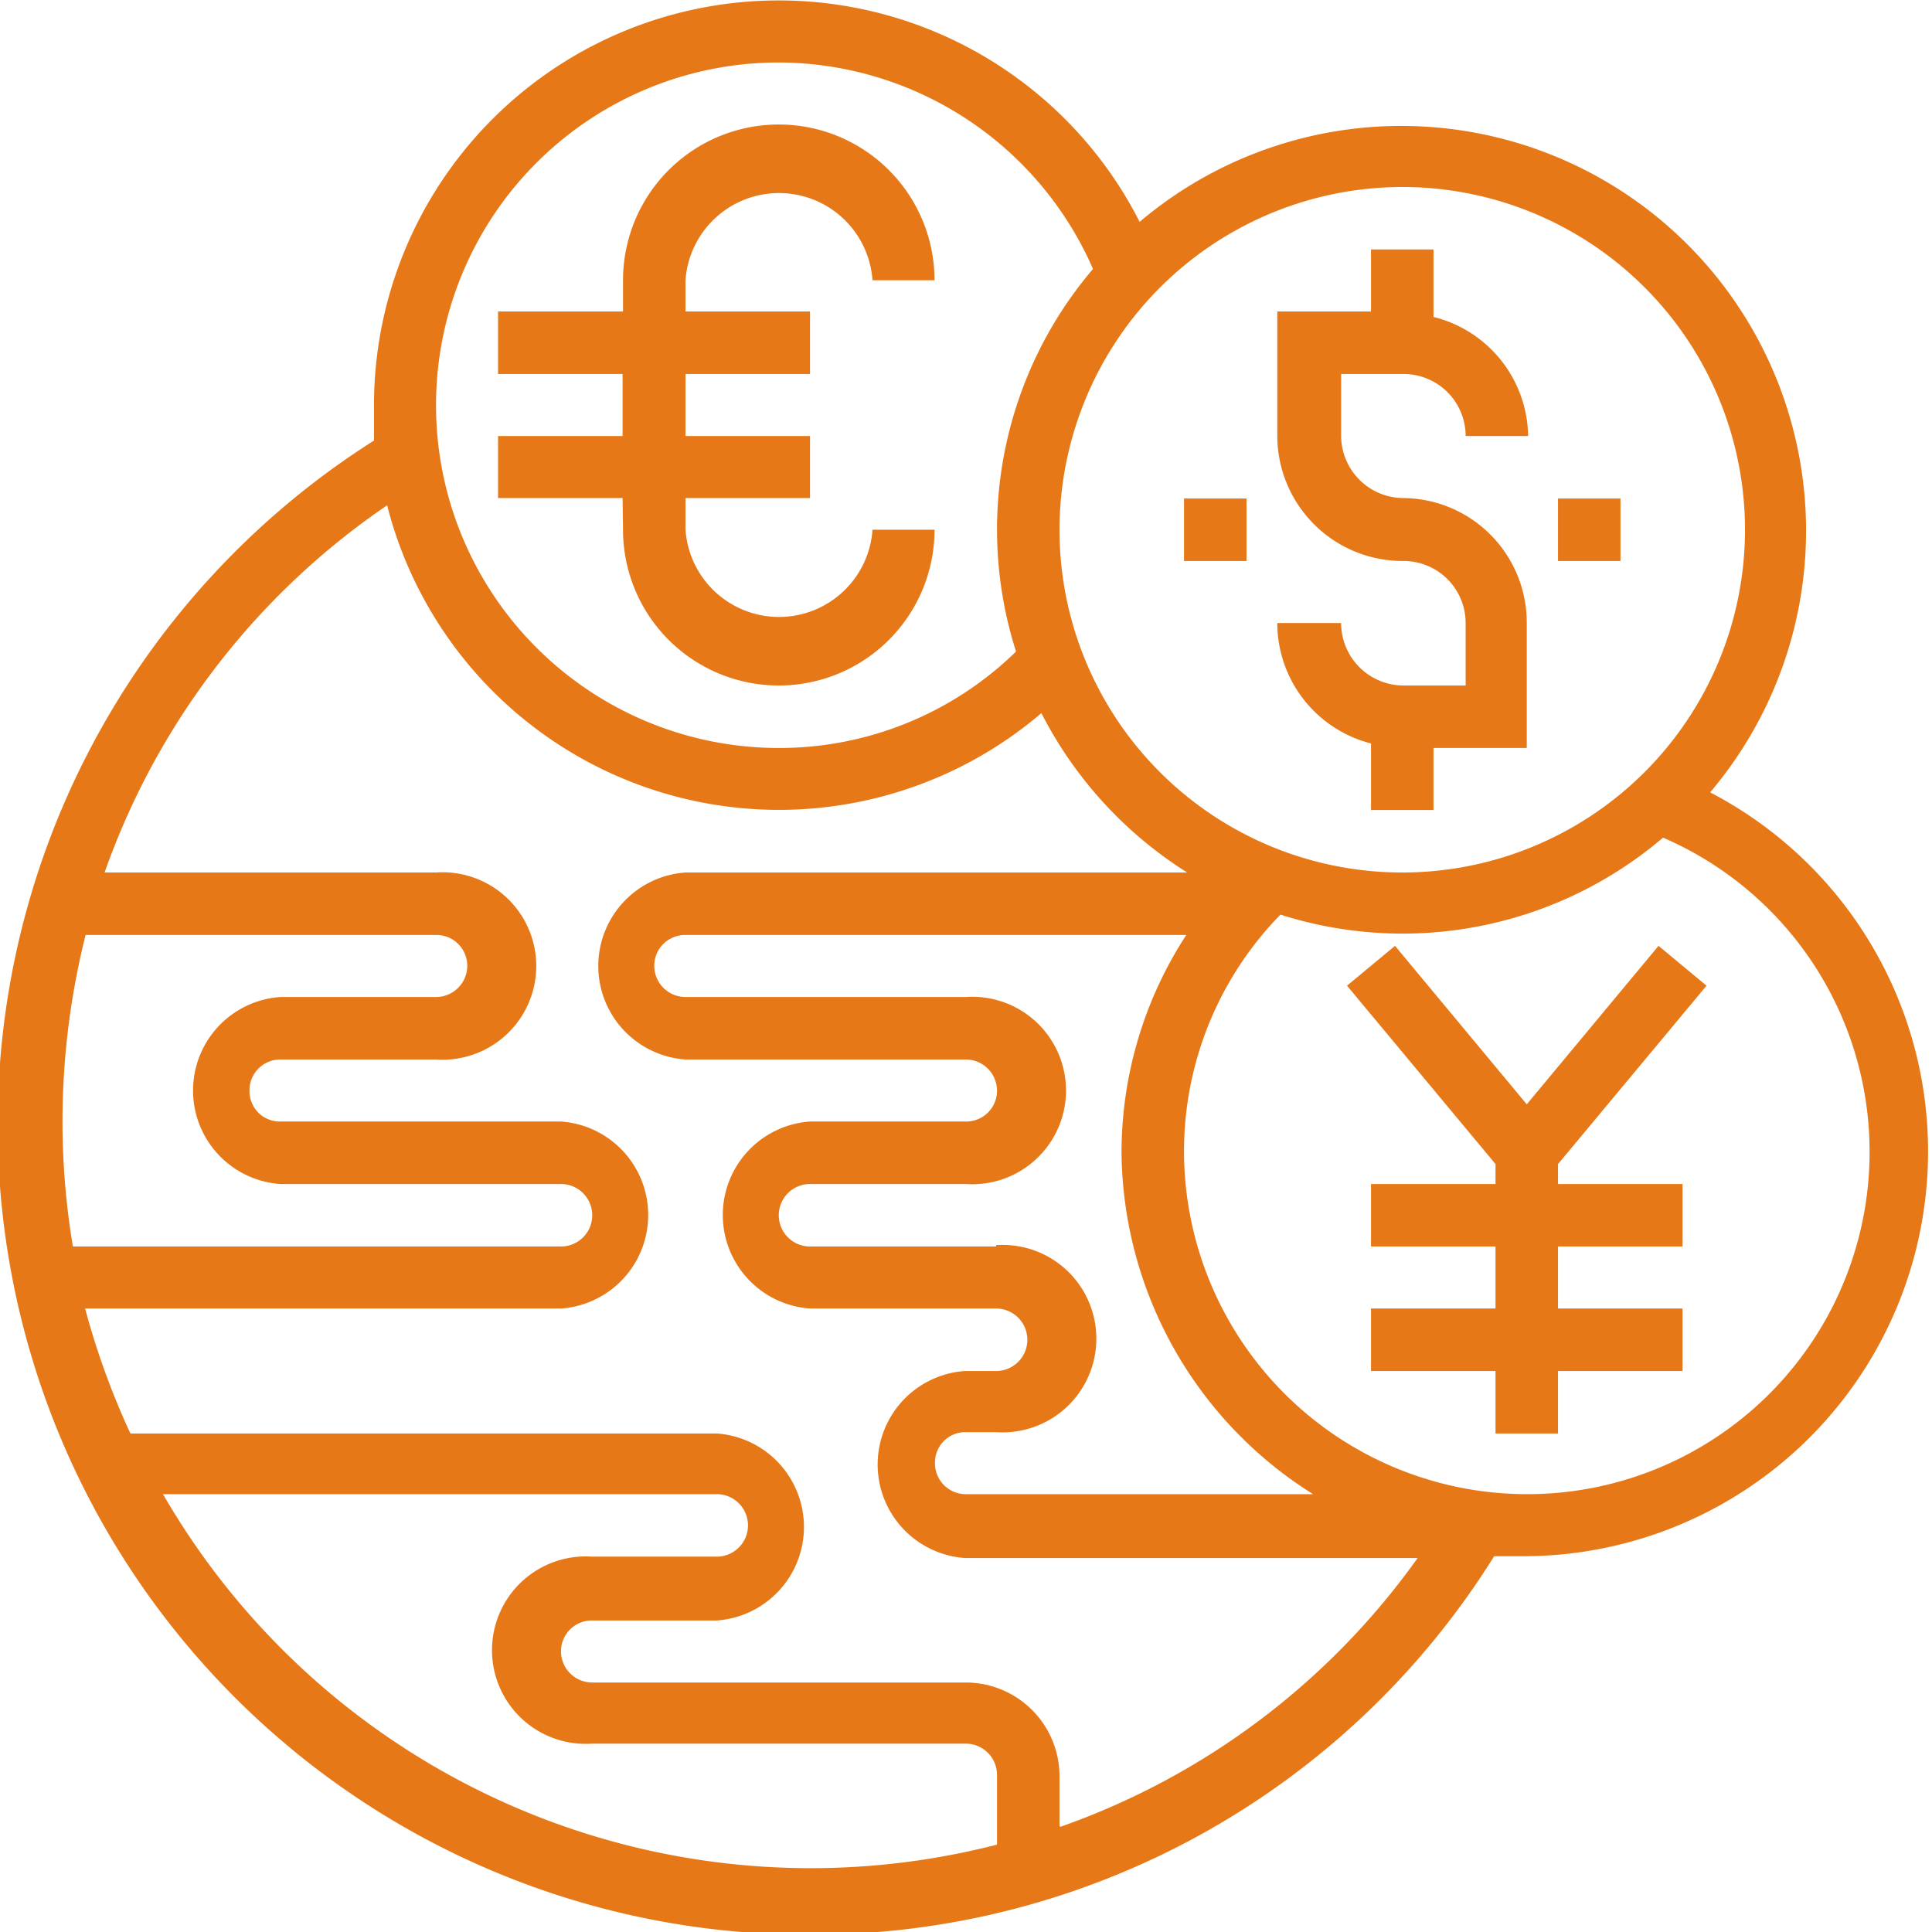 <svg xmlns="http://www.w3.org/2000/svg" viewBox="0 0 42.67 42.67"><defs><style>.cls-1{fill:#e77817}</style></defs><g id="Layer_2" data-name="Layer 2"><g id="Layer_1-2" data-name="Layer 1"><path class="cls-1" d="M37.77 17.5a8.94 8.94 0 0 0-12.6-12.6A8.94 8.94 0 0 0 8.26 9v.73a17.89 17.89 0 0 0 9.6 33A17.75 17.75 0 0 0 33 34.37h.74a8.94 8.94 0 0 0 4.03-16.87M31 4.13a7.57 7.57 0 1 1-7.6 7.57A7.58 7.58 0 0 1 31 4.13m-9 23.4h-4.11a.69.69 0 0 1 0-1.38h3.44a2.07 2.07 0 1 0 0-4.13h-6.19a.69.69 0 0 1-.69-.69.68.68 0 0 1 .69-.68H26.2a8.81 8.81 0 0 0-1.43 4.81A9 9 0 0 0 29 33h-7.67a.68.68 0 0 1-.68-.69.67.67 0 0 1 .68-.68H22a2.07 2.07 0 1 0 0-4.13M17.2 1.38a7.6 7.6 0 0 1 6.94 4.56 8.87 8.87 0 0 0-1.7 8.45 7.48 7.48 0 0 1-5.24 2.13 7.57 7.57 0 1 1 0-15.14M1.89 20.65h7.74a.68.68 0 0 1 .69.68.69.69 0 0 1-.69.69H6.19a2.07 2.07 0 0 0 0 4.13h6.2a.69.69 0 0 1 0 1.38H1.61a16.76 16.76 0 0 1-.23-2.76 17 17 0 0 1 .51-4.12M3.6 33h12.23a.69.69 0 1 1 0 1.38h-2.75a2.07 2.07 0 1 0 0 4.13h8.25a.69.69 0 0 1 .69.69v1.54A16.52 16.52 0 0 1 3.6 33m19.8 7.32v-1.09a2.07 2.07 0 0 0-2.07-2.07h-8.25a.69.69 0 0 1-.69-.69.68.68 0 0 1 .69-.68h2.75a2.07 2.07 0 0 0 0-4.13H2.88a17 17 0 0 1-1-2.76h10.51a2.07 2.07 0 0 0 0-4.13h-6.2a.67.67 0 0 1-.68-.68.68.68 0 0 1 .68-.69h3.44a2.07 2.07 0 1 0 0-4.13H2.31a16.41 16.41 0 0 1 6.24-8.11A8.93 8.93 0 0 0 23 15.75a9 9 0 0 0 3.22 3.52H15.14a2.07 2.07 0 0 0 0 4.13h6.19a.69.69 0 0 1 .69.69.68.68 0 0 1-.69.68h-3.44a2.07 2.07 0 0 0 0 4.13H22a.69.69 0 0 1 0 1.38h-.69a2.07 2.07 0 0 0 0 4.13h10a16.33 16.33 0 0 1-7.9 5.94M33.72 33a7.58 7.58 0 0 1-7.57-7.57 7.48 7.48 0 0 1 2.13-5.23 8.87 8.87 0 0 0 8.45-1.7 7.56 7.56 0 0 1-3 14.5"/><path class="cls-1" d="M31 15.14a1.38 1.38 0 0 1-1.38-1.38h-1.41a2.75 2.75 0 0 0 2.07 2.66v1.47h1.38v-1.37h2.06v-2.76A2.75 2.75 0 0 0 31 11a1.38 1.38 0 0 1-1.38-1.38V8.26H31a1.37 1.37 0 0 1 1.37 1.37h1.38A2.75 2.75 0 0 0 31.66 7V5.51h-1.38v1.37h-2.07v2.75A2.77 2.77 0 0 0 31 12.39a1.37 1.37 0 0 1 1.37 1.37v1.38zm3.41-4.13h1.38v1.38h-1.38zm-8.26 0h1.38v1.38h-1.38zm-12.39.69a3.44 3.44 0 0 0 6.88 0h-1.37a2.07 2.07 0 0 1-4.13 0V11h2.75V9.63h-2.75V8.26h2.75V6.88h-2.75v-.69a2.07 2.07 0 0 1 4.13 0h1.37a3.44 3.44 0 0 0-6.88 0v.69H11v1.38h2.75v1.37H11V11h2.75zm23.93 10.07l-1.06-.88-2.91 3.5-2.91-3.5-1.06.88 3.28 3.94v.44h-2.75v1.38h2.75v1.37h-2.75v1.38h2.75v1.38h1.38v-1.38h2.75V28.9h-2.75v-1.37h2.75v-1.38h-2.75v-.44l3.28-3.94z"/></g></g></svg>